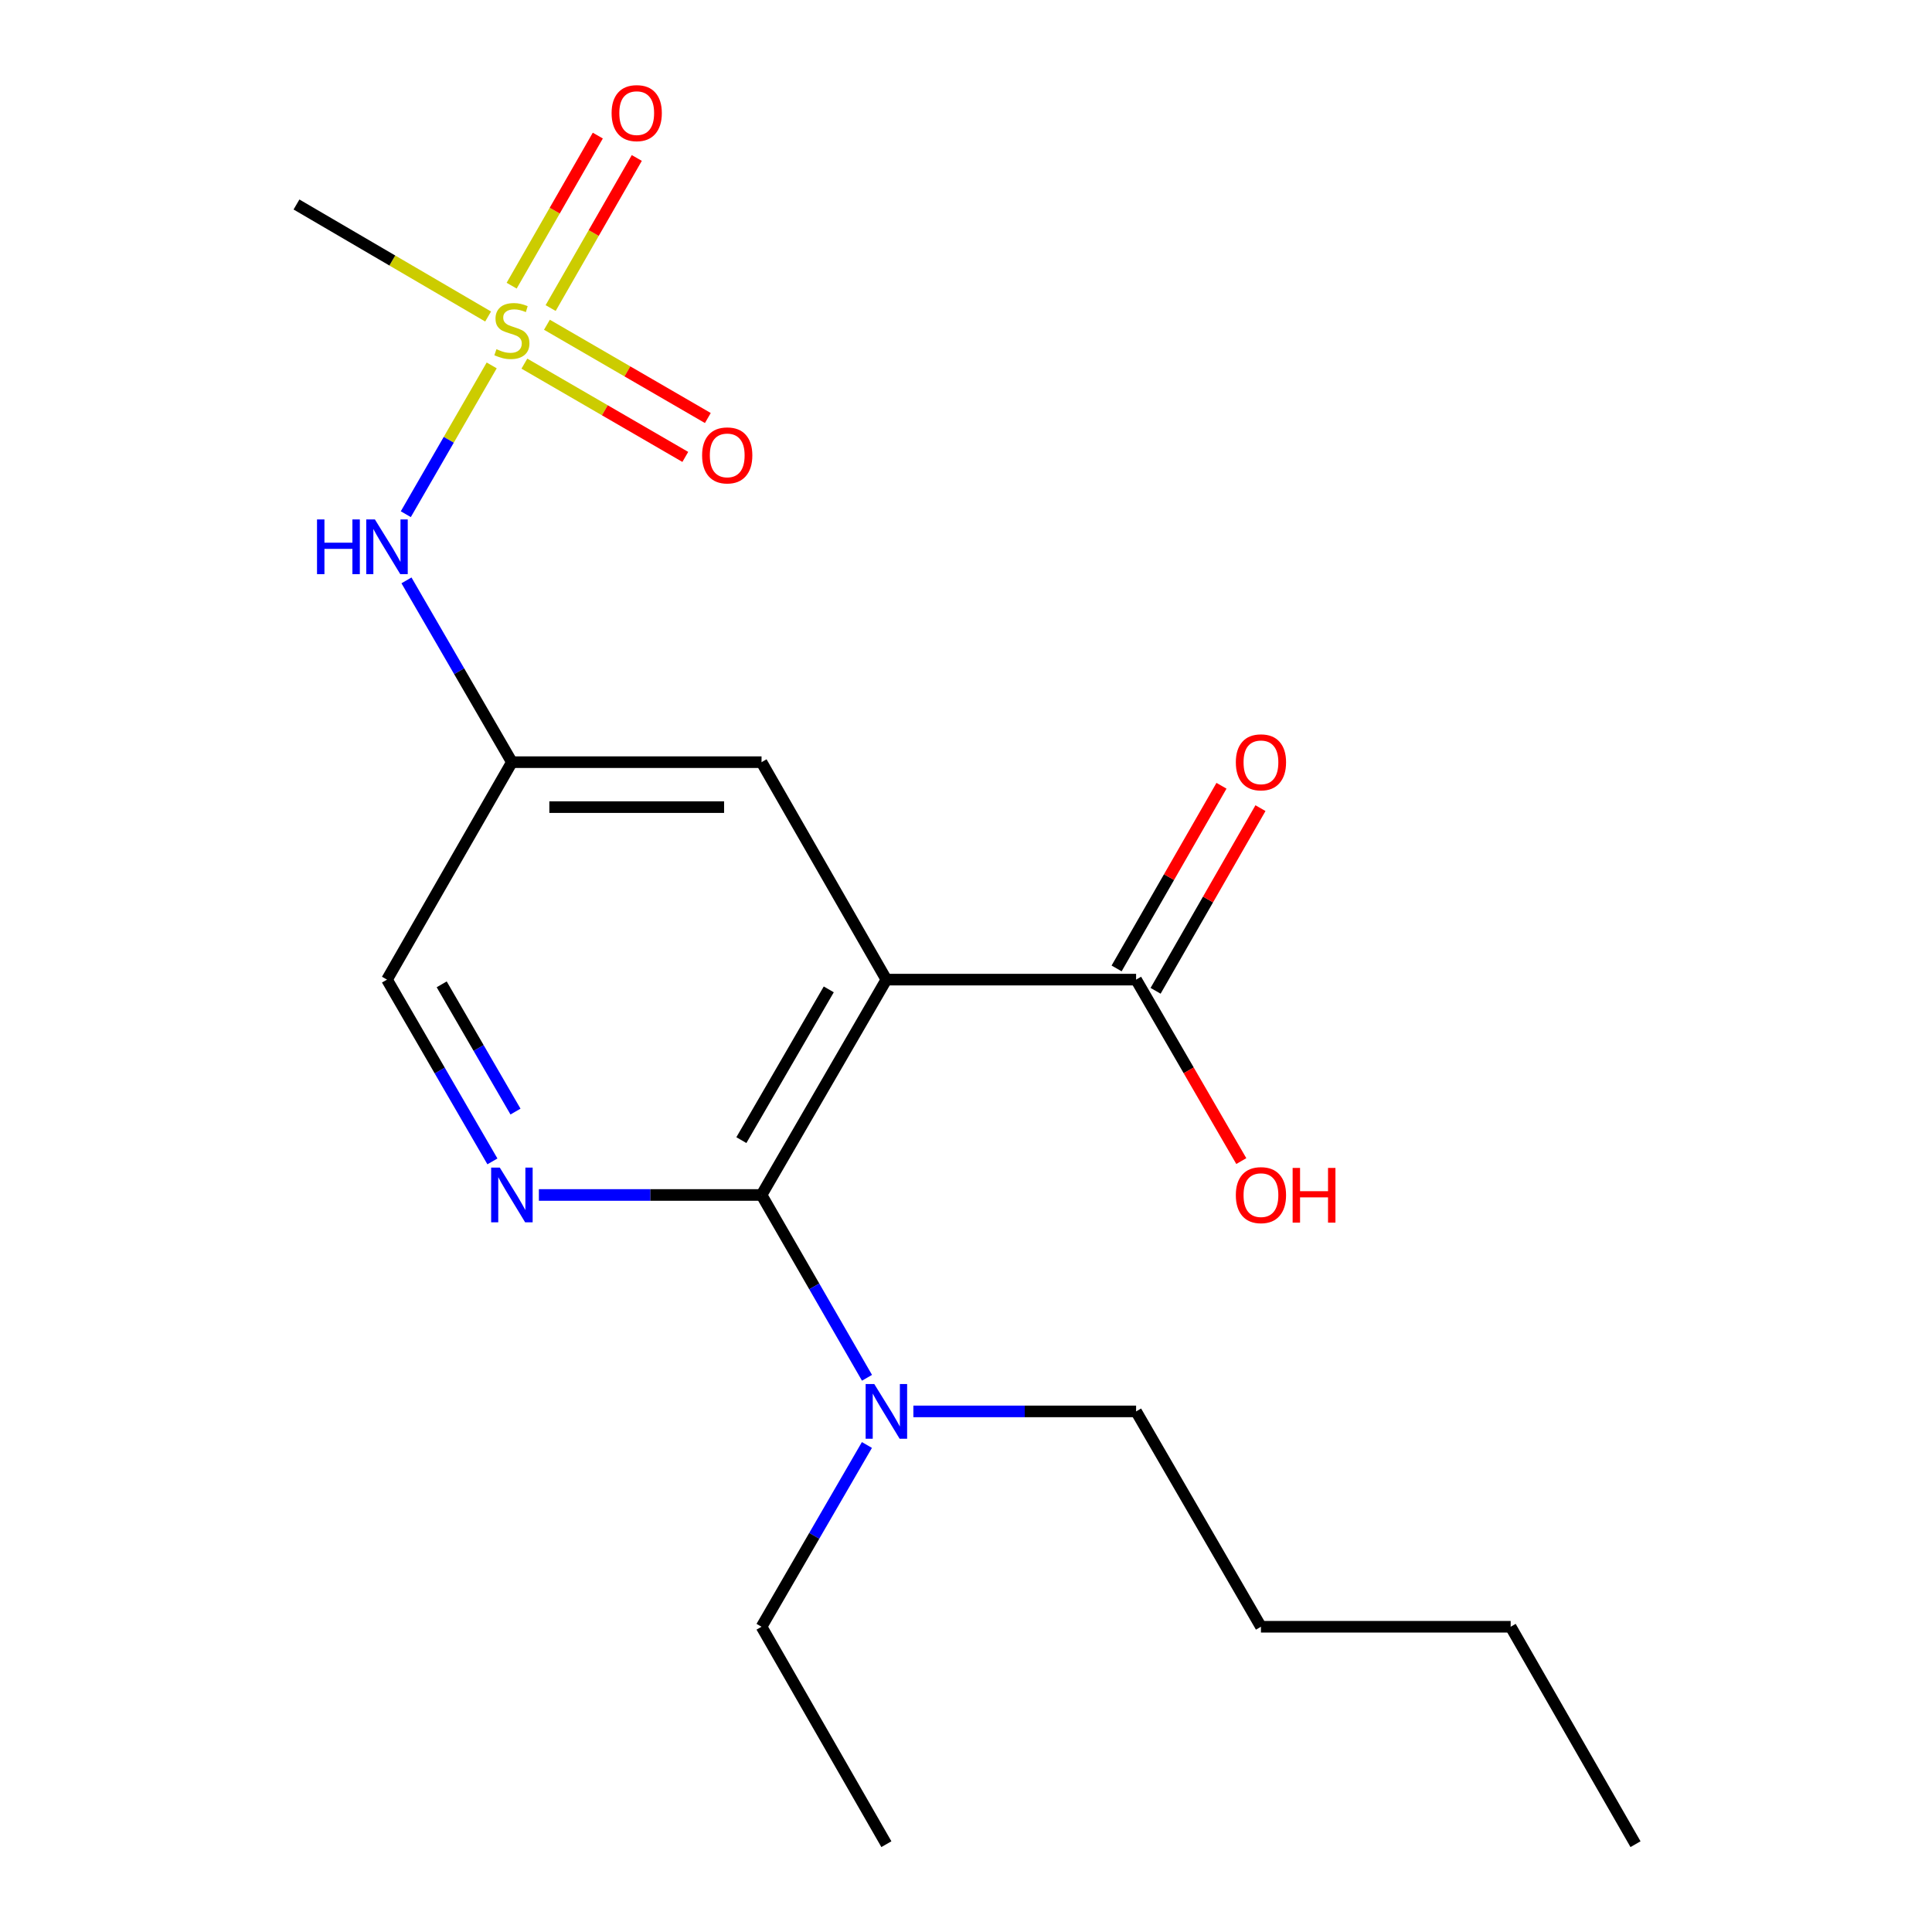 <?xml version='1.0' encoding='iso-8859-1'?>
<svg version='1.1' baseProfile='full'
              xmlns='http://www.w3.org/2000/svg'
                      xmlns:rdkit='http://www.rdkit.org/xml'
                      xmlns:xlink='http://www.w3.org/1999/xlink'
                  xml:space='preserve'
width='1000px' height='1000px' viewBox='0 0 1000 1000'>
<!-- END OF HEADER -->
<rect style='opacity:1.0;fill:#FFFFFF;stroke:none' width='1000' height='1000' x='0' y='0'> </rect>
<path class='bond-1' d='M 458.79,507.051 L 394.17,618.517' style='fill:none;fill-rule:evenodd;stroke:#000000;stroke-width:6px;stroke-linecap:butt;stroke-linejoin:miter;stroke-opacity:1' />
<path class='bond-1' d='M 428.967,512.101 L 383.733,590.127' style='fill:none;fill-rule:evenodd;stroke:#000000;stroke-width:6px;stroke-linecap:butt;stroke-linejoin:miter;stroke-opacity:1' />
<path class='bond-3' d='M 458.79,507.051 L 588.043,507.051' style='fill:none;fill-rule:evenodd;stroke:#000000;stroke-width:6px;stroke-linecap:butt;stroke-linejoin:miter;stroke-opacity:1' />
<path class='bond-5' d='M 458.79,507.051 L 394.17,394.498' style='fill:none;fill-rule:evenodd;stroke:#000000;stroke-width:6px;stroke-linecap:butt;stroke-linejoin:miter;stroke-opacity:1' />
<path class='bond-0' d='M 254.5,189.135 L 232.273,227.642' style='fill:none;fill-rule:evenodd;stroke:#CCCC00;stroke-width:6px;stroke-linecap:butt;stroke-linejoin:miter;stroke-opacity:1' />
<path class='bond-0' d='M 232.273,227.642 L 210.046,266.149' style='fill:none;fill-rule:evenodd;stroke:#0000FF;stroke-width:6px;stroke-linecap:butt;stroke-linejoin:miter;stroke-opacity:1' />
<path class='bond-8' d='M 285.012,159.45 L 307.308,120.608' style='fill:none;fill-rule:evenodd;stroke:#CCCC00;stroke-width:6px;stroke-linecap:butt;stroke-linejoin:miter;stroke-opacity:1' />
<path class='bond-8' d='M 307.308,120.608 L 329.604,81.766' style='fill:none;fill-rule:evenodd;stroke:#FF0000;stroke-width:6px;stroke-linecap:butt;stroke-linejoin:miter;stroke-opacity:1' />
<path class='bond-8' d='M 264.832,147.866 L 287.129,109.024' style='fill:none;fill-rule:evenodd;stroke:#CCCC00;stroke-width:6px;stroke-linecap:butt;stroke-linejoin:miter;stroke-opacity:1' />
<path class='bond-8' d='M 287.129,109.024 L 309.425,70.182' style='fill:none;fill-rule:evenodd;stroke:#FF0000;stroke-width:6px;stroke-linecap:butt;stroke-linejoin:miter;stroke-opacity:1' />
<path class='bond-9' d='M 271.421,188.218 L 313.065,212.358' style='fill:none;fill-rule:evenodd;stroke:#CCCC00;stroke-width:6px;stroke-linecap:butt;stroke-linejoin:miter;stroke-opacity:1' />
<path class='bond-9' d='M 313.065,212.358 L 354.709,236.498' style='fill:none;fill-rule:evenodd;stroke:#FF0000;stroke-width:6px;stroke-linecap:butt;stroke-linejoin:miter;stroke-opacity:1' />
<path class='bond-9' d='M 283.09,168.088 L 324.734,192.228' style='fill:none;fill-rule:evenodd;stroke:#CCCC00;stroke-width:6px;stroke-linecap:butt;stroke-linejoin:miter;stroke-opacity:1' />
<path class='bond-9' d='M 324.734,192.228 L 366.378,216.368' style='fill:none;fill-rule:evenodd;stroke:#FF0000;stroke-width:6px;stroke-linecap:butt;stroke-linejoin:miter;stroke-opacity:1' />
<path class='bond-12' d='M 252.646,163.827 L 203.054,134.837' style='fill:none;fill-rule:evenodd;stroke:#CCCC00;stroke-width:6px;stroke-linecap:butt;stroke-linejoin:miter;stroke-opacity:1' />
<path class='bond-12' d='M 203.054,134.837 L 153.462,105.846' style='fill:none;fill-rule:evenodd;stroke:#000000;stroke-width:6px;stroke-linecap:butt;stroke-linejoin:miter;stroke-opacity:1' />
<path class='bond-2' d='M 394.17,618.517 L 336.547,618.517' style='fill:none;fill-rule:evenodd;stroke:#000000;stroke-width:6px;stroke-linecap:butt;stroke-linejoin:miter;stroke-opacity:1' />
<path class='bond-2' d='M 336.547,618.517 L 278.925,618.517' style='fill:none;fill-rule:evenodd;stroke:#0000FF;stroke-width:6px;stroke-linecap:butt;stroke-linejoin:miter;stroke-opacity:1' />
<path class='bond-7' d='M 394.17,618.517 L 421.463,665.832' style='fill:none;fill-rule:evenodd;stroke:#000000;stroke-width:6px;stroke-linecap:butt;stroke-linejoin:miter;stroke-opacity:1' />
<path class='bond-7' d='M 421.463,665.832 L 448.757,713.146' style='fill:none;fill-rule:evenodd;stroke:#0000FF;stroke-width:6px;stroke-linecap:butt;stroke-linejoin:miter;stroke-opacity:1' />
<path class='bond-20' d='M 254.874,601.136 L 227.591,554.093' style='fill:none;fill-rule:evenodd;stroke:#0000FF;stroke-width:6px;stroke-linecap:butt;stroke-linejoin:miter;stroke-opacity:1' />
<path class='bond-20' d='M 227.591,554.093 L 200.309,507.051' style='fill:none;fill-rule:evenodd;stroke:#000000;stroke-width:6px;stroke-linecap:butt;stroke-linejoin:miter;stroke-opacity:1' />
<path class='bond-20' d='M 266.817,575.35 L 247.719,542.42' style='fill:none;fill-rule:evenodd;stroke:#0000FF;stroke-width:6px;stroke-linecap:butt;stroke-linejoin:miter;stroke-opacity:1' />
<path class='bond-20' d='M 247.719,542.42 L 228.621,509.49' style='fill:none;fill-rule:evenodd;stroke:#000000;stroke-width:6px;stroke-linecap:butt;stroke-linejoin:miter;stroke-opacity:1' />
<path class='bond-11' d='M 598.133,512.843 L 625.274,465.569' style='fill:none;fill-rule:evenodd;stroke:#000000;stroke-width:6px;stroke-linecap:butt;stroke-linejoin:miter;stroke-opacity:1' />
<path class='bond-11' d='M 625.274,465.569 L 652.416,418.296' style='fill:none;fill-rule:evenodd;stroke:#FF0000;stroke-width:6px;stroke-linecap:butt;stroke-linejoin:miter;stroke-opacity:1' />
<path class='bond-11' d='M 577.954,501.258 L 605.096,453.984' style='fill:none;fill-rule:evenodd;stroke:#000000;stroke-width:6px;stroke-linecap:butt;stroke-linejoin:miter;stroke-opacity:1' />
<path class='bond-11' d='M 605.096,453.984 L 632.237,406.71' style='fill:none;fill-rule:evenodd;stroke:#FF0000;stroke-width:6px;stroke-linecap:butt;stroke-linejoin:miter;stroke-opacity:1' />
<path class='bond-13' d='M 588.043,507.051 L 615.269,554.013' style='fill:none;fill-rule:evenodd;stroke:#000000;stroke-width:6px;stroke-linecap:butt;stroke-linejoin:miter;stroke-opacity:1' />
<path class='bond-13' d='M 615.269,554.013 L 642.495,600.976' style='fill:none;fill-rule:evenodd;stroke:#FF0000;stroke-width:6px;stroke-linecap:butt;stroke-linejoin:miter;stroke-opacity:1' />
<path class='bond-4' d='M 210.388,300.401 L 237.671,347.449' style='fill:none;fill-rule:evenodd;stroke:#0000FF;stroke-width:6px;stroke-linecap:butt;stroke-linejoin:miter;stroke-opacity:1' />
<path class='bond-4' d='M 237.671,347.449 L 264.955,394.498' style='fill:none;fill-rule:evenodd;stroke:#000000;stroke-width:6px;stroke-linecap:butt;stroke-linejoin:miter;stroke-opacity:1' />
<path class='bond-6' d='M 394.17,394.498 L 264.955,394.498' style='fill:none;fill-rule:evenodd;stroke:#000000;stroke-width:6px;stroke-linecap:butt;stroke-linejoin:miter;stroke-opacity:1' />
<path class='bond-6' d='M 374.787,417.766 L 284.337,417.766' style='fill:none;fill-rule:evenodd;stroke:#000000;stroke-width:6px;stroke-linecap:butt;stroke-linejoin:miter;stroke-opacity:1' />
<path class='bond-10' d='M 264.955,394.498 L 200.309,507.051' style='fill:none;fill-rule:evenodd;stroke:#000000;stroke-width:6px;stroke-linecap:butt;stroke-linejoin:miter;stroke-opacity:1' />
<path class='bond-14' d='M 448.714,747.921 L 421.442,794.963' style='fill:none;fill-rule:evenodd;stroke:#0000FF;stroke-width:6px;stroke-linecap:butt;stroke-linejoin:miter;stroke-opacity:1' />
<path class='bond-14' d='M 421.442,794.963 L 394.17,842.006' style='fill:none;fill-rule:evenodd;stroke:#000000;stroke-width:6px;stroke-linecap:butt;stroke-linejoin:miter;stroke-opacity:1' />
<path class='bond-15' d='M 472.761,730.54 L 530.402,730.54' style='fill:none;fill-rule:evenodd;stroke:#0000FF;stroke-width:6px;stroke-linecap:butt;stroke-linejoin:miter;stroke-opacity:1' />
<path class='bond-15' d='M 530.402,730.54 L 588.043,730.54' style='fill:none;fill-rule:evenodd;stroke:#000000;stroke-width:6px;stroke-linecap:butt;stroke-linejoin:miter;stroke-opacity:1' />
<path class='bond-18' d='M 394.17,842.006 L 458.79,954.545' style='fill:none;fill-rule:evenodd;stroke:#000000;stroke-width:6px;stroke-linecap:butt;stroke-linejoin:miter;stroke-opacity:1' />
<path class='bond-16' d='M 588.043,730.54 L 652.664,842.006' style='fill:none;fill-rule:evenodd;stroke:#000000;stroke-width:6px;stroke-linecap:butt;stroke-linejoin:miter;stroke-opacity:1' />
<path class='bond-17' d='M 652.664,842.006 L 781.917,842.006' style='fill:none;fill-rule:evenodd;stroke:#000000;stroke-width:6px;stroke-linecap:butt;stroke-linejoin:miter;stroke-opacity:1' />
<path class='bond-19' d='M 781.917,842.006 L 846.538,954.545' style='fill:none;fill-rule:evenodd;stroke:#000000;stroke-width:6px;stroke-linecap:butt;stroke-linejoin:miter;stroke-opacity:1' />
<path  class='atom-1' d='M 256.955 180.742
Q 257.275 180.862, 258.595 181.422
Q 259.915 181.982, 261.355 182.342
Q 262.835 182.662, 264.275 182.662
Q 266.955 182.662, 268.515 181.382
Q 270.075 180.062, 270.075 177.782
Q 270.075 176.222, 269.275 175.262
Q 268.515 174.302, 267.315 173.782
Q 266.115 173.262, 264.115 172.662
Q 261.595 171.902, 260.075 171.182
Q 258.595 170.462, 257.515 168.942
Q 256.475 167.422, 256.475 164.862
Q 256.475 161.302, 258.875 159.102
Q 261.315 156.902, 266.115 156.902
Q 269.395 156.902, 273.115 158.462
L 272.195 161.542
Q 268.795 160.142, 266.235 160.142
Q 263.475 160.142, 261.955 161.302
Q 260.435 162.422, 260.475 164.382
Q 260.475 165.902, 261.235 166.822
Q 262.035 167.742, 263.155 168.262
Q 264.315 168.782, 266.235 169.382
Q 268.795 170.182, 270.315 170.982
Q 271.835 171.782, 272.915 173.422
Q 274.035 175.022, 274.035 177.782
Q 274.035 181.702, 271.395 183.822
Q 268.795 185.902, 264.435 185.902
Q 261.915 185.902, 259.995 185.342
Q 258.115 184.822, 255.875 183.902
L 256.955 180.742
' fill='#CCCC00'/>
<path  class='atom-3' d='M 258.695 604.357
L 267.975 619.357
Q 268.895 620.837, 270.375 623.517
Q 271.855 626.197, 271.935 626.357
L 271.935 604.357
L 275.695 604.357
L 275.695 632.677
L 271.815 632.677
L 261.855 616.277
Q 260.695 614.357, 259.455 612.157
Q 258.255 609.957, 257.895 609.277
L 257.895 632.677
L 254.215 632.677
L 254.215 604.357
L 258.695 604.357
' fill='#0000FF'/>
<path  class='atom-5' d='M 164.089 268.859
L 167.929 268.859
L 167.929 280.899
L 182.409 280.899
L 182.409 268.859
L 186.249 268.859
L 186.249 297.179
L 182.409 297.179
L 182.409 284.099
L 167.929 284.099
L 167.929 297.179
L 164.089 297.179
L 164.089 268.859
' fill='#0000FF'/>
<path  class='atom-5' d='M 194.049 268.859
L 203.329 283.859
Q 204.249 285.339, 205.729 288.019
Q 207.209 290.699, 207.289 290.859
L 207.289 268.859
L 211.049 268.859
L 211.049 297.179
L 207.169 297.179
L 197.209 280.779
Q 196.049 278.859, 194.809 276.659
Q 193.609 274.459, 193.249 273.779
L 193.249 297.179
L 189.569 297.179
L 189.569 268.859
L 194.049 268.859
' fill='#0000FF'/>
<path  class='atom-8' d='M 452.53 716.38
L 461.81 731.38
Q 462.73 732.86, 464.21 735.54
Q 465.69 738.22, 465.77 738.38
L 465.77 716.38
L 469.53 716.38
L 469.53 744.7
L 465.65 744.7
L 455.69 728.3
Q 454.53 726.38, 453.29 724.18
Q 452.09 721.98, 451.73 721.3
L 451.73 744.7
L 448.05 744.7
L 448.05 716.38
L 452.53 716.38
' fill='#0000FF'/>
<path  class='atom-9' d='M 316.562 58.55
Q 316.562 51.75, 319.922 47.95
Q 323.282 44.15, 329.562 44.15
Q 335.842 44.15, 339.202 47.95
Q 342.562 51.75, 342.562 58.55
Q 342.562 65.43, 339.162 69.35
Q 335.762 73.23, 329.562 73.23
Q 323.322 73.23, 319.922 69.35
Q 316.562 65.47, 316.562 58.55
M 329.562 70.03
Q 333.882 70.03, 336.202 67.15
Q 338.562 64.23, 338.562 58.55
Q 338.562 52.99, 336.202 50.19
Q 333.882 47.35, 329.562 47.35
Q 325.242 47.35, 322.882 50.15
Q 320.562 52.95, 320.562 58.55
Q 320.562 64.27, 322.882 67.15
Q 325.242 70.03, 329.562 70.03
' fill='#FF0000'/>
<path  class='atom-10' d='M 363.408 235.71
Q 363.408 228.91, 366.768 225.11
Q 370.128 221.31, 376.408 221.31
Q 382.688 221.31, 386.048 225.11
Q 389.408 228.91, 389.408 235.71
Q 389.408 242.59, 386.008 246.51
Q 382.608 250.39, 376.408 250.39
Q 370.168 250.39, 366.768 246.51
Q 363.408 242.63, 363.408 235.71
M 376.408 247.19
Q 380.728 247.19, 383.048 244.31
Q 385.408 241.39, 385.408 235.71
Q 385.408 230.15, 383.048 227.35
Q 380.728 224.51, 376.408 224.51
Q 372.088 224.51, 369.728 227.31
Q 367.408 230.11, 367.408 235.71
Q 367.408 241.43, 369.728 244.31
Q 372.088 247.19, 376.408 247.19
' fill='#FF0000'/>
<path  class='atom-12' d='M 639.664 394.578
Q 639.664 387.778, 643.024 383.978
Q 646.384 380.178, 652.664 380.178
Q 658.944 380.178, 662.304 383.978
Q 665.664 387.778, 665.664 394.578
Q 665.664 401.458, 662.264 405.378
Q 658.864 409.258, 652.664 409.258
Q 646.424 409.258, 643.024 405.378
Q 639.664 401.498, 639.664 394.578
M 652.664 406.058
Q 656.984 406.058, 659.304 403.178
Q 661.664 400.258, 661.664 394.578
Q 661.664 389.018, 659.304 386.218
Q 656.984 383.378, 652.664 383.378
Q 648.344 383.378, 645.984 386.178
Q 643.664 388.978, 643.664 394.578
Q 643.664 400.298, 645.984 403.178
Q 648.344 406.058, 652.664 406.058
' fill='#FF0000'/>
<path  class='atom-14' d='M 639.664 618.597
Q 639.664 611.797, 643.024 607.997
Q 646.384 604.197, 652.664 604.197
Q 658.944 604.197, 662.304 607.997
Q 665.664 611.797, 665.664 618.597
Q 665.664 625.477, 662.264 629.397
Q 658.864 633.277, 652.664 633.277
Q 646.424 633.277, 643.024 629.397
Q 639.664 625.517, 639.664 618.597
M 652.664 630.077
Q 656.984 630.077, 659.304 627.197
Q 661.664 624.277, 661.664 618.597
Q 661.664 613.037, 659.304 610.237
Q 656.984 607.397, 652.664 607.397
Q 648.344 607.397, 645.984 610.197
Q 643.664 612.997, 643.664 618.597
Q 643.664 624.317, 645.984 627.197
Q 648.344 630.077, 652.664 630.077
' fill='#FF0000'/>
<path  class='atom-14' d='M 669.064 604.517
L 672.904 604.517
L 672.904 616.557
L 687.384 616.557
L 687.384 604.517
L 691.224 604.517
L 691.224 632.837
L 687.384 632.837
L 687.384 619.757
L 672.904 619.757
L 672.904 632.837
L 669.064 632.837
L 669.064 604.517
' fill='#FF0000'/>
</svg>
